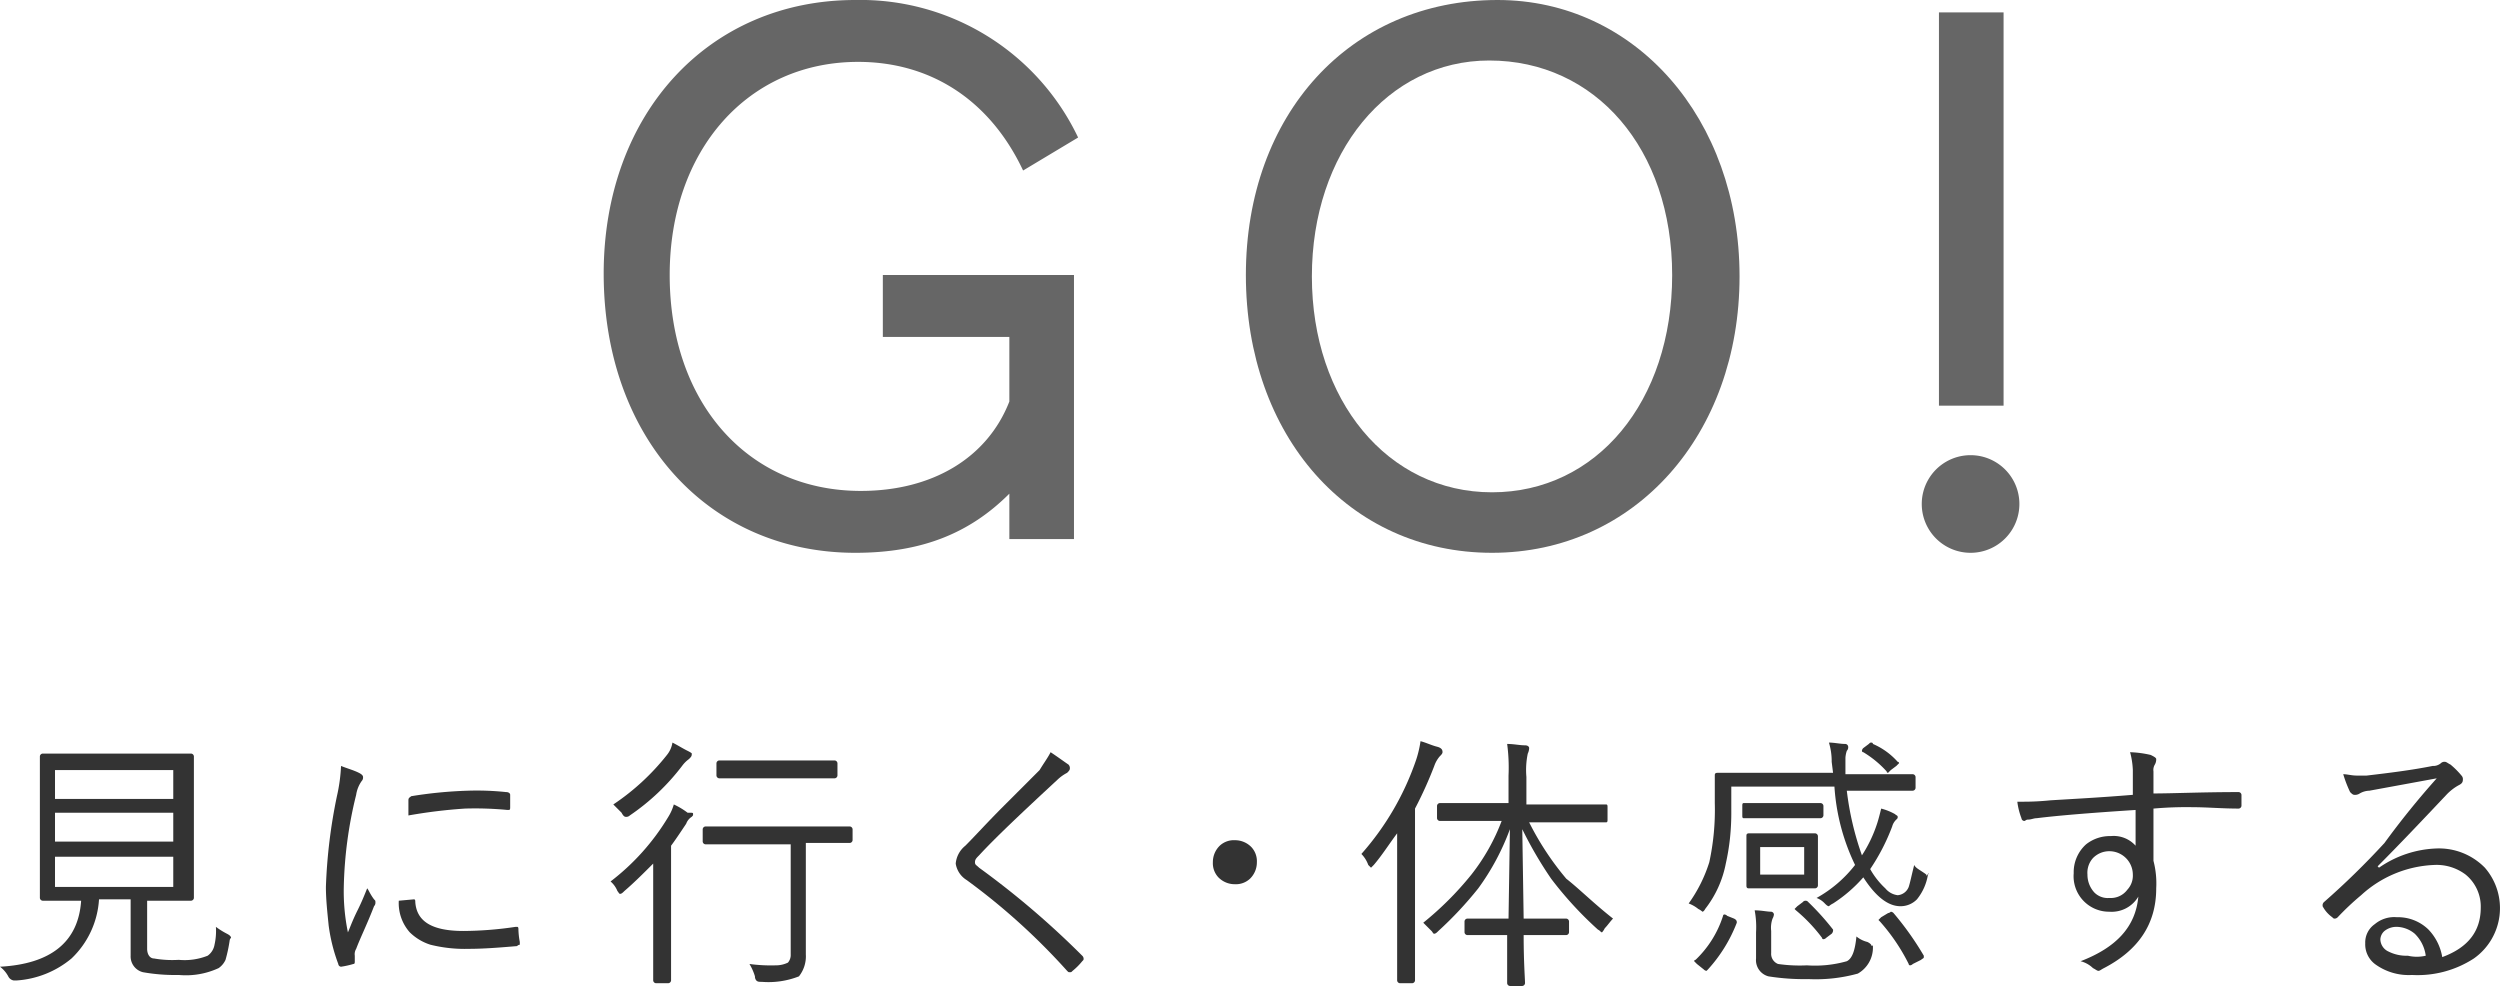 <svg xmlns="http://www.w3.org/2000/svg" viewBox="0 0 181.8 71.7"><defs><style>.cls-1{isolation:isolate;}.cls-2{fill:#333;}.cls-3{fill:#666;}</style></defs><g id="レイヤー_2" data-name="レイヤー 2"><g id="レイヤー_1-2" data-name="レイヤー 1"><g id="レイヤー_2-2" data-name="レイヤー 2"><g id="レイヤー_1-2-2" data-name="レイヤー 1-2"><g class="cls-1"><path class="cls-2" d="M16.7,68.4a10.63,10.63,0,0,1-.3,1.4,1.47,1.47,0,0,1-.5.6,5.67,5.67,0,0,1-2.9.5,13.38,13.38,0,0,1-2.6-.2,1.18,1.18,0,0,1-.9-1.2V65.4H7.2a6.47,6.47,0,0,1-2,4.3,6.94,6.94,0,0,1-4,1.6H1A.54.54,0,0,1,.6,71a2.17,2.17,0,0,0-.6-.7c3.7-.2,5.7-1.8,5.9-4.8H3.1a.22.22,0,0,1-.2-.2V55a.22.22,0,0,1,.2-.2H13.9a.22.22,0,0,1,.2.2V65.3a.22.22,0,0,1-.2.2H10.7V69c0,.4.2.7.5.7a7.67,7.67,0,0,0,1.8.1,4.54,4.54,0,0,0,2.1-.3,1.23,1.23,0,0,0,.5-.8,4.51,4.51,0,0,0,.1-1.3,5.58,5.58,0,0,0,.8.5q.3.15.3.3A.31.31,0,0,0,16.7,68.4ZM12.6,58.1V56H4v2.1Zm0,3.1V59.1H4v2.1Zm0,3.3V62.3H4v2.2Z"/><path class="cls-2" d="M24.8,55.7c.5.2.9.3,1.3.5q.3.15.3.3a.37.37,0,0,1-.1.3,2.32,2.32,0,0,0-.4,1,30.25,30.25,0,0,0-.9,6.7,14.84,14.84,0,0,0,.3,3.3c.1-.2.3-.8.7-1.6.3-.6.5-1.1.7-1.6.1.1.2.4.5.8.1.1.1.1.1.2a.37.37,0,0,1-.1.3c-.5,1.3-1,2.3-1.3,3.1a.75.75,0,0,0-.1.5v.4c0,.1,0,.2-.1.2a6.37,6.37,0,0,1-.9.2.22.22,0,0,1-.2-.2,12.58,12.58,0,0,1-.7-2.8c-.1-1-.2-1.9-.2-2.8a38.7,38.7,0,0,1,.8-6.6A12.22,12.22,0,0,0,24.8,55.7ZM29,65.5l1.1-.1h0c.1,0,.1.1.1.2.1,1.4,1.2,2.1,3.5,2.1a26.36,26.36,0,0,0,3.8-.3h.1c.1,0,.1.1.1.2a5.53,5.53,0,0,0,.1.9v.2a.31.31,0,0,0-.2.1c-1.2.1-2.4.2-3.5.2a10.36,10.36,0,0,1-2.8-.3,3.77,3.77,0,0,1-1.5-.9A3.2,3.2,0,0,1,29,65.5Zm.7-6.2V58.2c0-.2.1-.2.2-.3a31.47,31.47,0,0,1,4.1-.4,20.24,20.24,0,0,1,2.8.1c.2,0,.3.1.3.2v.9c0,.1,0,.2-.1.2h-.1a24.58,24.58,0,0,0-3.1-.1A37.69,37.69,0,0,0,29.7,59.3Z"/><path class="cls-2" d="M50.4,59.2c0,.1,0,.1-.1.2a1,1,0,0,0-.4.5c-.4.6-.8,1.2-1.1,1.6v9.8a.22.22,0,0,1-.2.2h-.9a.22.22,0,0,1-.2-.2V62.8c-.7.7-1.4,1.4-2.1,2-.1.1-.2.2-.3.2s-.1-.1-.2-.2a1.79,1.79,0,0,0-.5-.7,16.76,16.76,0,0,0,4.2-4.7,3.55,3.55,0,0,0,.4-.9,5.3,5.3,0,0,1,1,.6C50.4,59.1,50.4,59.1,50.4,59.2Zm-.1-4.3c0,.1-.1.2-.2.3a2.25,2.25,0,0,0-.5.5,16.26,16.26,0,0,1-3.8,3.6.37.37,0,0,1-.3.1q-.15,0-.3-.3l-.6-.6a17,17,0,0,0,3.9-3.6,1.88,1.88,0,0,0,.4-.9c.4.2.7.4,1.1.6S50.3,54.8,50.3,54.9ZM62,61.1a.22.22,0,0,1-.2.2H58.6v8.1a2.35,2.35,0,0,1-.5,1.6,6.06,6.06,0,0,1-2.7.4c-.2,0-.3,0-.4-.1a.44.44,0,0,1-.1-.3,3.92,3.92,0,0,0-.4-.9,11.48,11.48,0,0,0,1.9.1,2,2,0,0,0,.9-.2.85.85,0,0,0,.2-.6v-8H51.3a.22.22,0,0,1-.2-.2v-.9a.22.22,0,0,1,.2-.2H61.8a.22.22,0,0,1,.2.2Zm-1.1-4.7a.22.22,0,0,1-.2.2H52.3a.22.22,0,0,1-.2-.2v-.9a.22.22,0,0,1,.2-.2h8.4a.22.22,0,0,1,.2.2Z"/><path class="cls-2" d="M76.4,54.7c.6.4,1,.7,1.3.9a.37.37,0,0,1,.1.3c0,.1-.1.2-.2.3a3,3,0,0,0-.7.5c-2.7,2.5-4.6,4.3-5.7,5.5-.2.2-.3.3-.3.5s.1.2.3.4a62.36,62.36,0,0,1,7.5,6.4.31.31,0,0,1,.1.2c0,.1,0,.1-.1.2a4.62,4.62,0,0,1-.7.7c-.1.1-.1.1-.2.1s-.1,0-.2-.1A47.21,47.21,0,0,0,70.3,64a1.71,1.71,0,0,1-.8-1.2,1.88,1.88,0,0,1,.7-1.3c.7-.7,1.6-1.7,2.8-2.9L75.6,56C75.9,55.5,76.2,55.1,76.4,54.7Z"/><path class="cls-2" d="M89.8,61.1a1.66,1.66,0,0,1,1.2.5,1.5,1.5,0,0,1,.4,1.1,1.66,1.66,0,0,1-.5,1.2,1.5,1.5,0,0,1-1.1.4,1.66,1.66,0,0,1-1.2-.5,1.5,1.5,0,0,1-.4-1.1,1.66,1.66,0,0,1,.5-1.2A1.5,1.5,0,0,1,89.8,61.1Z"/><path class="cls-2" d="M104.9,54.7c0,.1-.1.2-.2.3a2.15,2.15,0,0,0-.4.7,29.17,29.17,0,0,1-1.4,3.1V71.3a.22.22,0,0,1-.2.2h-.9a.22.22,0,0,1-.2-.2V60.6c-.6.8-1.1,1.6-1.7,2.3l-.2.2-.2-.2a2.18,2.18,0,0,0-.5-.8,20.09,20.09,0,0,0,4-6.9,7.89,7.89,0,0,0,.3-1.3c.4.1.8.3,1.2.4S104.9,54.6,104.9,54.7Zm12.4,12.1c-.2.2-.4.5-.6.7a1.24,1.24,0,0,1-.2.3c-.1,0-.1-.1-.3-.2a26.71,26.71,0,0,1-3.4-3.7,28.65,28.65,0,0,1-2.1-3.6l.1,6.5h3.1a.22.22,0,0,1,.2.2v.8a.22.22,0,0,1-.2.2h-3.1c0,2,.1,3.2.1,3.5a.22.22,0,0,1-.2.2h-.9a.22.22,0,0,1-.2-.2V68h-2.9a.22.22,0,0,1-.2-.2V67a.22.22,0,0,1,.2-.2h3l.1-6.5a17.56,17.56,0,0,1-2.3,4.3,26.78,26.78,0,0,1-2.9,3.1c-.1.1-.2.2-.3.2s-.1-.1-.2-.2l-.6-.6a23.1,23.1,0,0,0,3.5-3.5,14.67,14.67,0,0,0,2.2-3.9h-4.5a.22.22,0,0,1-.2-.2v-.9a.22.22,0,0,1,.2-.2h5v-2a12.89,12.89,0,0,0-.1-2.3c.5,0,.9.1,1.3.1.2,0,.3.1.3.2a1,1,0,0,1-.1.4,5.82,5.82,0,0,0-.1,1.7v2h5.8c.1,0,.1.1.1.2v.9c0,.1,0,.2-.1.2h-5.6a20.8,20.8,0,0,0,2.7,4.1C114.8,64.6,115.9,65.7,117.3,66.8Z"/><path class="cls-2" d="M140.2,63.6a3.78,3.78,0,0,1-.8,1.8,1.66,1.66,0,0,1-1.2.5q-1.35,0-2.7-2.1a10.4,10.4,0,0,1-2.2,1.9,1.24,1.24,0,0,0-.3.2c-.1,0-.2-.1-.3-.2a1.54,1.54,0,0,0-.6-.4,9.18,9.18,0,0,0,2.8-2.4,15.34,15.34,0,0,1-1.5-5.7h-7.5v1.7a17.86,17.86,0,0,1-.1,2.1,16.45,16.45,0,0,1-.3,1.8,7.75,7.75,0,0,1-1.5,3.3c-.1.2-.2.2-.2.2a1.24,1.24,0,0,0-.3-.2,2.51,2.51,0,0,0-.7-.4,10.53,10.53,0,0,0,1.5-3,18,18,0,0,0,.4-4.3v-2c0-.1,0-.2.2-.2h8.4l-.1-.8A4.64,4.64,0,0,0,133,54c.4,0,.8.1,1.2.1a.22.22,0,0,1,.2.2.37.37,0,0,1-.1.3,2,2,0,0,0-.1.5v1.2h4.9a.22.22,0,0,1,.2.2v.8a.22.22,0,0,1-.2.2h-4.8a21.59,21.59,0,0,0,1.1,4.7,9.73,9.73,0,0,0,1.1-2.3c.1-.3.2-.7.3-1.1a4.18,4.18,0,0,1,1,.4c.1.1.2.1.2.2s0,.1-.1.2a1.07,1.07,0,0,0-.3.5,14.88,14.88,0,0,1-1.6,3.1,5.68,5.68,0,0,0,1.1,1.4,1.38,1.38,0,0,0,.9.5.94.94,0,0,0,.8-.6c.1-.3.2-.8.4-1.6.1.2.3.3.6.5s.3.2.3.3C140.3,63.4,140.3,63.5,140.2,63.6Zm-13.9,3.5a10.78,10.78,0,0,1-2.1,3.4l-.1.1a.31.31,0,0,1-.2-.1l-.5-.4-.2-.2a.1.1,0,0,1,.1-.1,7.58,7.58,0,0,0,2-3.2.1.1,0,0,1,.1-.1.31.31,0,0,1,.2.1l.5.2c.2.1.2.2.2.3Zm6.3-7.8a.22.22,0,0,1-.2.2h-5.6c-.1,0-.1-.1-.1-.2v-.7c0-.1,0-.2.1-.2h5.6a.22.22,0,0,1,.2.2Zm-.4,5.1a.22.22,0,0,1-.2.2h-4.8c-.1,0-.2,0-.2-.2V60.8c0-.1,0-.2.2-.2H132a.22.22,0,0,1,.2.2v3.6Zm4,4.5a2.17,2.17,0,0,1-1.1,1.9,11.46,11.46,0,0,1-3.6.4,16.53,16.53,0,0,1-2.9-.2,1.22,1.22,0,0,1-.9-1.3V67.8a6.66,6.66,0,0,0-.1-1.6c.5,0,.9.1,1.2.1a.22.22,0,0,1,.2.2.77.77,0,0,1-.1.3,2,2,0,0,0-.1.9v1.6a.79.79,0,0,0,.5.8,11,11,0,0,0,2.1.1,8.45,8.45,0,0,0,2.9-.3c.4-.2.6-.8.7-1.8a2,2,0,0,0,.8.4q.3.15.3.3C136.2,68.7,136.2,68.8,136.2,68.9Zm-5-5.3v-2H128v2Zm2.1,4h0a.37.37,0,0,1-.1.3l-.4.3a.31.31,0,0,1-.2.1.1.1,0,0,1-.1-.1,11.67,11.67,0,0,0-1.9-2l-.1-.1.2-.2.4-.3a.25.25,0,0,1,.4,0A19,19,0,0,1,133.3,67.6ZM138,55.4a.1.1,0,0,1,.1.1l-.2.2-.4.3-.2.2a.1.1,0,0,1-.1-.1,7.46,7.46,0,0,0-1.7-1.4.1.1,0,0,1-.1-.1.31.31,0,0,1,.1-.2l.4-.3c.1-.1.1-.1.2-.1a.1.1,0,0,1,.1.1A5.1,5.1,0,0,1,138,55.4Zm1.9,14.1v.1c0,.1-.1.1-.2.2l-.6.3a.31.31,0,0,1-.2.1.1.1,0,0,1-.1-.1,14.05,14.05,0,0,0-2.1-3.1l-.1-.1.2-.2.5-.3a.35.35,0,0,0,.2-.1.31.31,0,0,1,.2.1A21.84,21.84,0,0,1,139.9,69.5Z"/><path class="cls-2" d="M155.1,57.8V56a5.85,5.85,0,0,0-.2-1.3,7.72,7.72,0,0,1,1.5.2c.2.1.4.2.4.3a.76.76,0,0,1-.1.4.75.75,0,0,0-.1.5v1.6c1.4,0,3.5-.1,6.2-.1a.22.22,0,0,1,.2.2v.8a.22.22,0,0,1-.2.2c-1.2,0-2.3-.1-3.3-.1a27.15,27.15,0,0,0-2.9.1v3.8a6.48,6.48,0,0,1,.2,2c0,2.6-1.3,4.5-3.8,5.8-.2.1-.3.2-.4.2s-.2-.1-.4-.2a2,2,0,0,0-.9-.5c2.6-1,4-2.5,4.2-4.7a2.25,2.25,0,0,1-2.1,1.1,2.58,2.58,0,0,1-2.6-2.8,2.72,2.72,0,0,1,.9-2.1,2.79,2.79,0,0,1,1.8-.6,2.14,2.14,0,0,1,1.8.7V58.9c-3.1.2-5.6.4-7.2.6-.2,0-.4.1-.6.1s-.2.1-.3.1a.22.22,0,0,1-.2-.2,5,5,0,0,1-.3-1.2h.4a19.17,19.17,0,0,0,2-.1C150.7,58.1,152.7,58,155.1,57.8Zm-1.7,4.1a1.66,1.66,0,0,0-1.2.5,1.59,1.59,0,0,0-.4,1.2,1.9,1.9,0,0,0,.5,1.3,1.37,1.37,0,0,0,1.1.4,1.49,1.49,0,0,0,1.3-.6,1.5,1.5,0,0,0,.4-1.1,1.71,1.71,0,0,0-1.7-1.7Z"/><path class="cls-2" d="M177.2,56.6l-4.9.9a1.45,1.45,0,0,0-.7.2.6.6,0,0,1-.4.1c-.1,0-.2-.1-.3-.2a8.93,8.93,0,0,1-.5-1.3c.3,0,.6.1,1,.1h.7c1.7-.2,3.3-.4,4.8-.7a.85.85,0,0,0,.6-.2.37.37,0,0,1,.3-.1c.1,0,.2.1.4.2a5.93,5.93,0,0,1,.8.8.37.37,0,0,1,.1.3c0,.2-.1.3-.3.4a3.63,3.63,0,0,0-.9.7c-1.7,1.8-3.4,3.6-5,5.2l.1.1a7.79,7.79,0,0,1,4.2-1.4,4.67,4.67,0,0,1,3.5,1.4,4.48,4.48,0,0,1-.8,6.6,7.51,7.51,0,0,1-4.5,1.2,4.14,4.14,0,0,1-2.7-.8,1.8,1.8,0,0,1-.7-1.5,1.62,1.62,0,0,1,.7-1.4,2.2,2.2,0,0,1,1.6-.5,3.17,3.17,0,0,1,2.3.9,3.79,3.79,0,0,1,1,2c1.9-.7,2.8-1.9,2.8-3.6a3,3,0,0,0-1.1-2.4,3.51,3.51,0,0,0-2.3-.7,8.34,8.34,0,0,0-5.3,2.2,19.38,19.38,0,0,0-1.7,1.6.31.31,0,0,1-.2.1c-.1,0-.1,0-.2-.1a2.3,2.3,0,0,1-.7-.8v-.1a.31.31,0,0,1,.1-.2,56.61,56.61,0,0,0,4.4-4.3A60.21,60.21,0,0,1,177.2,56.6Zm-.8,12.9a2.72,2.72,0,0,0-.8-1.6,2.11,2.11,0,0,0-1.3-.5,1.4,1.4,0,0,0-.9.3.86.86,0,0,0-.3.6,1,1,0,0,0,.6.9,2.9,2.9,0,0,0,1.4.3A2.85,2.85,0,0,0,176.4,69.5Z"/></g><g class="cls-1"><path class="cls-3" d="M74.4,12.4c-2.4-5.1-6.7-7.9-12-7.9-8,0-13.7,6.4-13.7,15.5,0,9.3,5.7,15.7,13.9,15.7,5.2,0,9.2-2.4,10.8-6.5V24.5H64.2V20H78.1V39.2H73.4V35.9c-2.9,2.9-6.4,4.3-11.2,4.3-10.7,0-18.3-8.4-18.3-20.3C43.9,8.3,51.5,0,62.2,0A17.53,17.53,0,0,1,78.4,10Z"/><path class="cls-3" d="M108.5,40.2c-10.4,0-17.9-8.5-17.9-20.2S98.2,0,108.9,0c10,0,17.6,8.6,17.6,20.1S118.9,40.2,108.5,40.2Zm-.2-35.8c-7.4,0-12.9,6.7-12.9,15.7s5.5,15.7,13.1,15.7,13.1-6.6,13.1-15.8S116,4.4,108.3,4.4Z"/><path class="cls-3" d="M143.3,40.2a3.55,3.55,0,1,1,0-7.1,3.55,3.55,0,0,1,0,7.1ZM141,29.5V.9h4.7V29.5Z"/></g></g></g></g></g></svg>